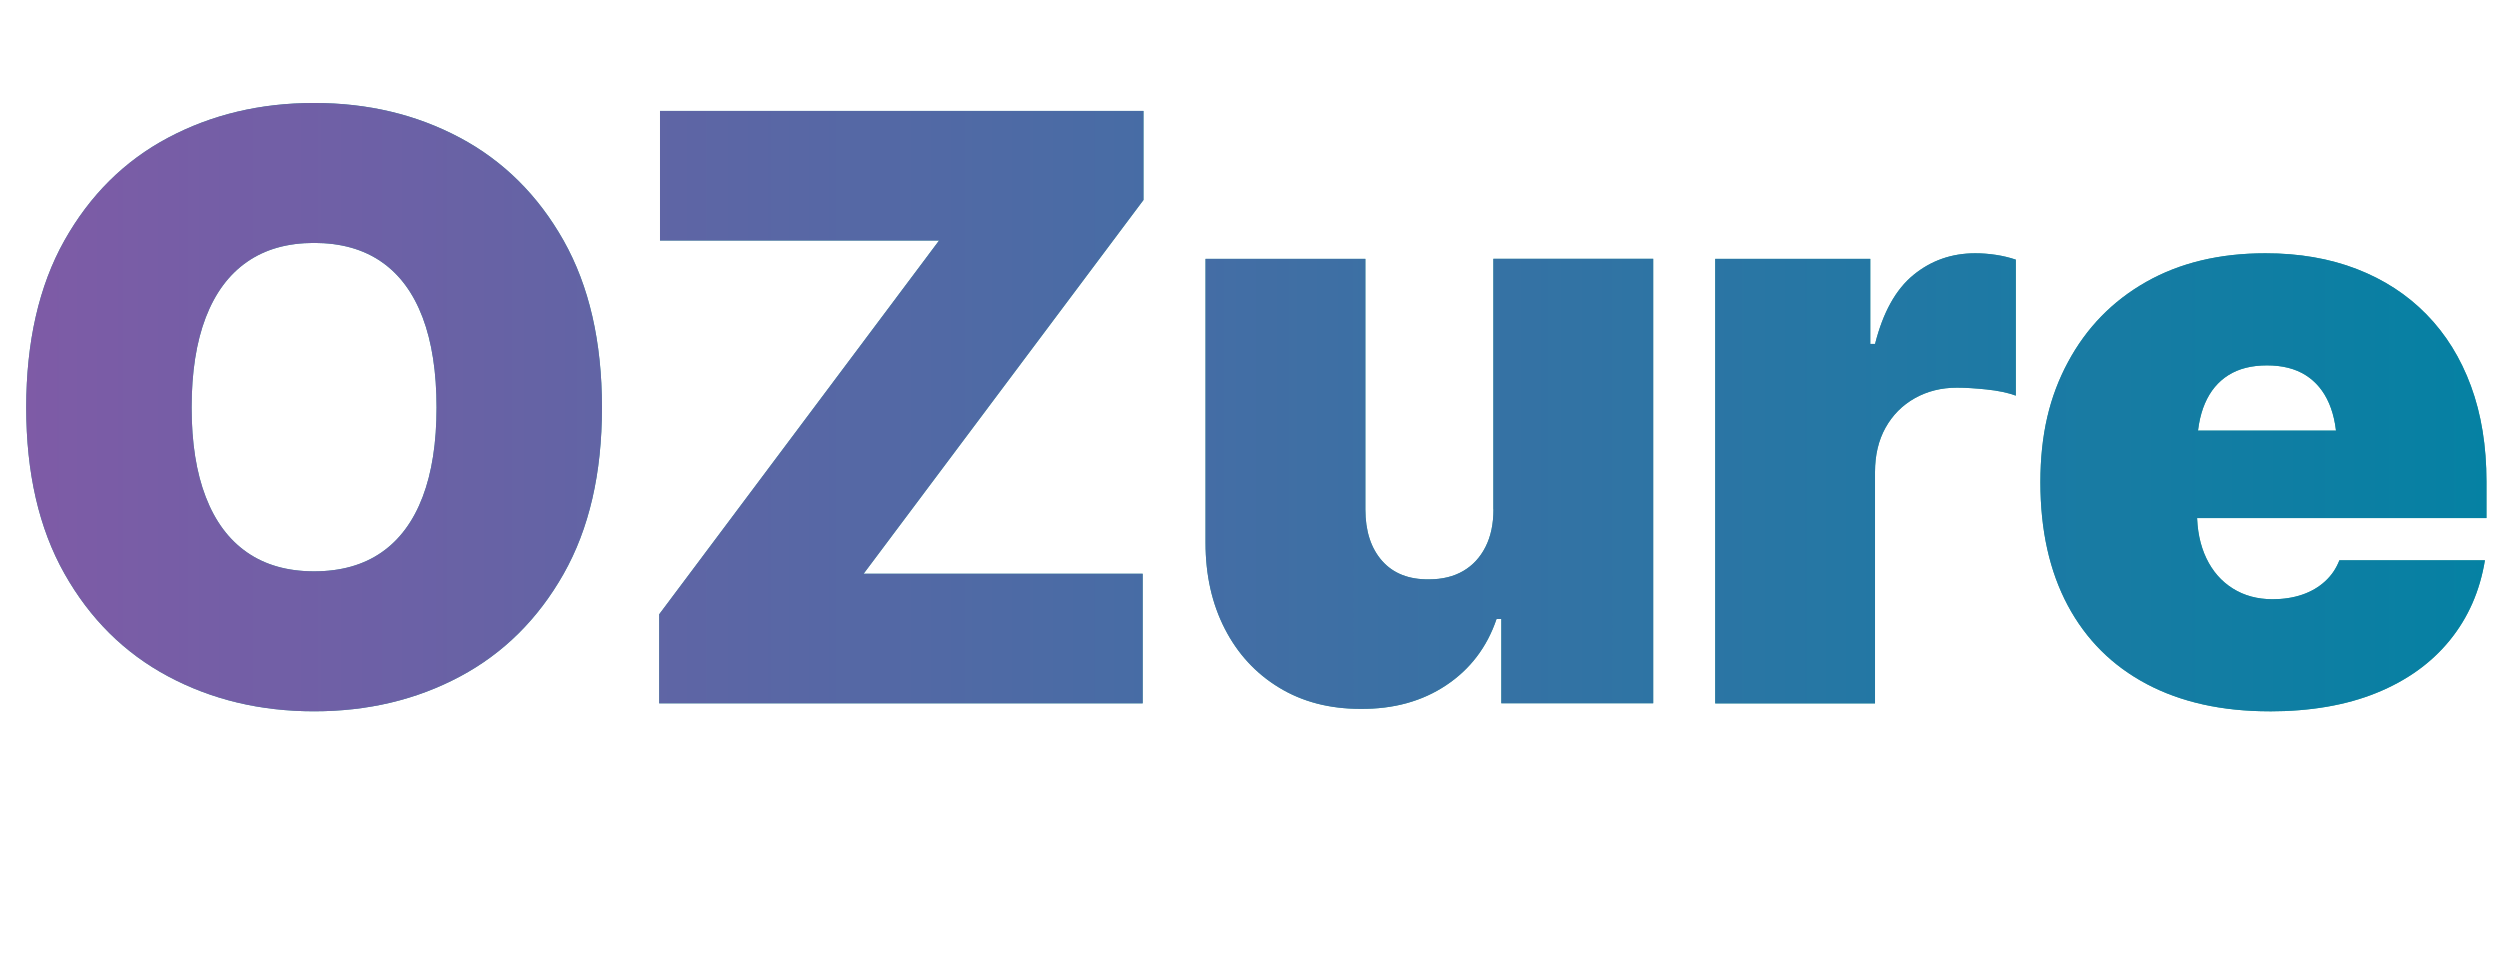 <?xml version="1.0" encoding="UTF-8"?>
<svg id="Layer_1" data-name="Layer 1" xmlns="http://www.w3.org/2000/svg" width="502.81" height="193.75" xmlns:xlink="http://www.w3.org/1999/xlink" viewBox="0 0 502.81 193.75">
  <defs>
    <style>
      .cls-1 {
        fill: url(#linear-gradient);
      }

      .cls-1, .cls-2 {
        stroke-width: 0px;
      }

      .cls-2 {
        fill: #41aa9d;
      }
    </style>
    <linearGradient id="linear-gradient" x1="5.28" y1="81.88" x2="500.09" y2="81.88" gradientUnits="userSpaceOnUse">
      <stop offset="0" stop-color="#7e5ba6"/>
      <stop offset="1" stop-color="#0581a3"/>
    </linearGradient>
  </defs>
  <g>
    <path class="cls-2" d="m63.17,143.06c-10.82,0-20.62-2.35-29.39-7.04-8.77-4.69-15.71-11.58-20.83-20.67-5.12-9.09-7.68-20.22-7.68-33.39s2.56-24.47,7.68-33.58,12.06-16.01,20.83-20.67c8.77-4.66,18.56-7,29.39-7s20.6,2.33,29.35,7c8.74,4.67,15.69,11.56,20.83,20.67,5.14,9.12,7.72,20.31,7.72,33.58s-2.57,24.38-7.72,33.47c-5.15,9.09-12.09,15.97-20.83,20.63-8.74,4.67-18.53,7-29.35,7Zm0-28.15c5.38,0,9.9-1.27,13.55-3.8,3.65-2.53,6.41-6.25,8.28-11.16,1.87-4.9,2.8-10.9,2.8-17.99s-.93-13.18-2.8-18.11c-1.87-4.93-4.62-8.66-8.28-11.19-3.65-2.53-8.17-3.8-13.55-3.8s-9.82,1.27-13.47,3.8c-3.65,2.53-6.42,6.26-8.32,11.19-1.89,4.93-2.84,10.97-2.84,18.11s.95,13.09,2.84,17.99c1.89,4.91,4.66,8.62,8.32,11.16,3.65,2.53,8.14,3.8,13.47,3.8Z"/>
    <path class="cls-2" d="m132.58,141.46v-17.91l56.29-75.17h-56.13v-26.07h97.24v17.91l-56.29,75.17h56.13v26.07h-97.24Z"/>
    <path class="cls-2" d="m300.35,102.43v-50.38h32.15v89.4h-30.55v-16.95h-.96c-1.92,5.65-5.29,10.09-10.12,13.31-4.83,3.23-10.57,4.81-17.23,4.76-6.24,0-11.7-1.42-16.39-4.28-4.69-2.85-8.33-6.8-10.91-11.83-2.59-5.04-3.88-10.81-3.88-17.31v-57.09h32.15v50.38c0,4.37,1.12,7.82,3.36,10.36,2.24,2.53,5.38,3.77,9.44,3.72,2.67,0,4.96-.56,6.88-1.68,1.92-1.12,3.41-2.73,4.48-4.84,1.07-2.11,1.6-4.62,1.6-7.56Z"/>
    <path class="cls-2" d="m344.97,141.46V52.06h31.19v17.11h.96c1.6-6.34,4.17-10.97,7.72-13.87,3.54-2.9,7.69-4.36,12.43-4.36,1.39,0,2.77.11,4.16.32,1.39.21,2.72.53,4,.96v27.35c-1.6-.59-3.56-1-5.88-1.24-2.32-.24-4.3-.36-5.96-.36-3.15,0-5.97.71-8.48,2.12-2.51,1.41-4.46,3.39-5.88,5.92-1.41,2.53-2.12,5.51-2.12,8.92v46.54h-32.15Z"/>
    <path class="cls-2" d="m456.43,143.06c-9.54,0-17.77-1.83-24.67-5.48-6.9-3.65-12.19-8.92-15.87-15.79-3.68-6.88-5.52-15.14-5.52-24.79s1.85-17.29,5.56-24.19c3.71-6.9,8.94-12.27,15.71-16.11,6.77-3.84,14.77-5.76,23.99-5.76,6.77,0,12.89,1.05,18.35,3.16,5.46,2.11,10.14,5.15,14.03,9.12,3.89,3.97,6.88,8.78,8.96,14.43,2.08,5.65,3.12,12.05,3.12,19.19v7.36h-79.8v-17.59h64.77l-15.03,3.68c0-3.62-.53-6.68-1.6-9.16-1.07-2.48-2.64-4.37-4.72-5.68-2.08-1.31-4.67-1.96-7.76-1.96s-5.68.65-7.76,1.96c-2.08,1.31-3.65,3.2-4.72,5.68-1.07,2.48-1.6,5.53-1.6,9.16v12.79c0,3.52.63,6.58,1.88,9.2,1.25,2.61,3.02,4.64,5.32,6.08,2.29,1.44,4.96,2.16,8,2.16,2.18,0,4.17-.31,5.96-.92,1.79-.61,3.32-1.51,4.6-2.68,1.28-1.17,2.24-2.58,2.88-4.24h29.27c-1.01,6.18-3.37,11.55-7.08,16.11-3.71,4.56-8.61,8.08-14.71,10.56-6.1,2.48-13.29,3.72-21.55,3.72Z"/>
  </g>
  <g>
    <path class="cls-1" d="m63.17,143.06c-10.82,0-20.62-2.35-29.39-7.04-8.77-4.69-15.71-11.58-20.83-20.67-5.12-9.09-7.68-20.22-7.68-33.39s2.56-24.47,7.68-33.58,12.06-16.01,20.83-20.67c8.77-4.66,18.56-7,29.39-7s20.6,2.33,29.35,7c8.74,4.67,15.69,11.56,20.83,20.67,5.14,9.12,7.72,20.31,7.72,33.58s-2.57,24.38-7.72,33.47c-5.15,9.09-12.09,15.97-20.83,20.63-8.74,4.67-18.53,7-29.35,7Zm0-28.15c5.38,0,9.9-1.27,13.55-3.8,3.65-2.53,6.41-6.25,8.28-11.16,1.87-4.9,2.8-10.9,2.8-17.99s-.93-13.18-2.8-18.11c-1.87-4.93-4.62-8.66-8.28-11.19-3.65-2.53-8.17-3.8-13.55-3.8s-9.82,1.27-13.47,3.8c-3.65,2.53-6.42,6.26-8.32,11.19-1.89,4.93-2.84,10.97-2.84,18.11s.95,13.09,2.84,17.99c1.89,4.91,4.66,8.62,8.32,11.16,3.65,2.53,8.14,3.8,13.47,3.8Z"/>
    <path class="cls-1" d="m132.58,141.46v-17.91l56.29-75.17h-56.13v-26.07h97.24v17.91l-56.29,75.17h56.13v26.07h-97.24Z"/>
    <path class="cls-1" d="m300.35,102.43v-50.38h32.15v89.4h-30.55v-16.95h-.96c-1.92,5.65-5.29,10.09-10.12,13.31-4.83,3.23-10.57,4.81-17.23,4.76-6.24,0-11.7-1.42-16.39-4.28-4.69-2.85-8.33-6.8-10.91-11.83-2.59-5.04-3.88-10.81-3.88-17.31v-57.09h32.15v50.38c0,4.37,1.12,7.82,3.36,10.36,2.24,2.53,5.38,3.77,9.44,3.72,2.67,0,4.96-.56,6.88-1.68,1.92-1.12,3.41-2.73,4.48-4.84,1.07-2.11,1.6-4.62,1.6-7.56Z"/>
    <path class="cls-1" d="m344.97,141.46V52.06h31.19v17.11h.96c1.6-6.34,4.17-10.97,7.72-13.87,3.54-2.9,7.69-4.36,12.43-4.36,1.39,0,2.77.11,4.16.32,1.39.21,2.72.53,4,.96v27.35c-1.6-.59-3.56-1-5.88-1.24-2.32-.24-4.3-.36-5.96-.36-3.15,0-5.97.71-8.48,2.12-2.51,1.41-4.46,3.39-5.88,5.92-1.41,2.53-2.12,5.51-2.12,8.92v46.54h-32.15Z"/>
    <path class="cls-1" d="m456.43,143.06c-9.54,0-17.77-1.83-24.67-5.48-6.9-3.65-12.19-8.92-15.87-15.79-3.68-6.88-5.52-15.14-5.52-24.79s1.85-17.29,5.56-24.19c3.71-6.9,8.94-12.27,15.71-16.11,6.77-3.84,14.77-5.76,23.99-5.76,6.77,0,12.89,1.05,18.35,3.16,5.46,2.11,10.14,5.15,14.03,9.12,3.89,3.97,6.88,8.78,8.96,14.43,2.08,5.65,3.12,12.05,3.12,19.19v7.36h-79.8v-17.59h64.77l-15.03,3.68c0-3.62-.53-6.68-1.6-9.16-1.07-2.48-2.64-4.37-4.72-5.68-2.08-1.31-4.67-1.96-7.76-1.96s-5.68.65-7.76,1.96c-2.08,1.31-3.65,3.2-4.72,5.68-1.07,2.48-1.6,5.53-1.6,9.16v12.79c0,3.52.63,6.58,1.88,9.2,1.25,2.61,3.02,4.64,5.32,6.08,2.29,1.44,4.96,2.16,8,2.16,2.18,0,4.17-.31,5.96-.92,1.79-.61,3.32-1.51,4.6-2.68,1.28-1.17,2.24-2.58,2.88-4.24h29.27c-1.01,6.18-3.37,11.55-7.08,16.11-3.71,4.56-8.61,8.08-14.71,10.56-6.1,2.48-13.29,3.72-21.55,3.72Z"/>
  </g>
</svg>